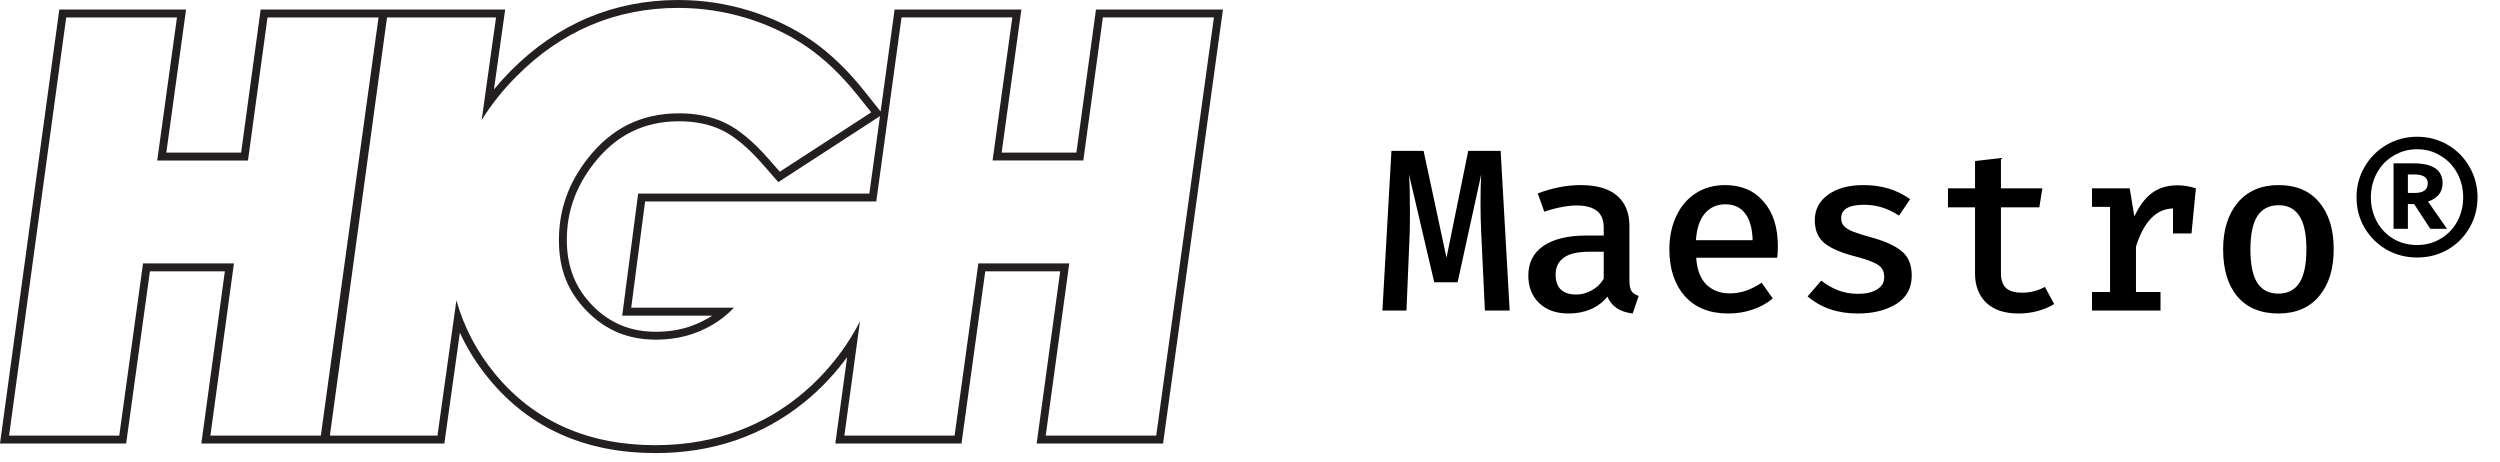 <svg width="195" height="36" viewBox="0 0 195 36" fill="none" xmlns="http://www.w3.org/2000/svg">
	<path d="M117.754 24.219H115.823L115.534 18.155C115.498 17.361 115.48 16.597 115.48 15.863C115.48 14.913 115.498 14.161 115.534 13.607L113.693 22.017H111.87L109.903 13.607C109.951 14.221 109.975 15.165 109.975 16.441C109.975 17.21 109.969 17.788 109.957 18.173L109.705 24.219H107.828L108.532 11.767H111.04L112.827 20.104L114.523 11.767H117.05L117.754 24.219ZM127.095 21.891C127.095 22.252 127.149 22.522 127.257 22.703C127.365 22.871 127.552 22.997 127.816 23.082L127.347 24.453C126.349 24.333 125.693 23.894 125.38 23.136C125.031 23.569 124.592 23.9 124.063 24.128C123.545 24.345 122.974 24.453 122.348 24.453C121.386 24.453 120.622 24.183 120.056 23.641C119.491 23.1 119.208 22.384 119.208 21.494C119.208 20.495 119.599 19.725 120.381 19.184C121.175 18.642 122.294 18.372 123.738 18.372H125.091V17.758C125.091 17.156 124.911 16.717 124.55 16.441C124.189 16.164 123.666 16.026 122.98 16.026C122.643 16.026 122.252 16.068 121.807 16.152C121.362 16.236 120.911 16.356 120.453 16.513L119.948 15.087C121.091 14.654 122.204 14.437 123.287 14.437C124.55 14.437 125.5 14.714 126.138 15.268C126.776 15.821 127.095 16.609 127.095 17.632V21.891ZM122.944 22.973C123.365 22.973 123.768 22.865 124.153 22.649C124.55 22.432 124.863 22.131 125.091 21.746V19.635H123.973C123.058 19.635 122.39 19.791 121.969 20.104C121.548 20.405 121.338 20.844 121.338 21.421C121.338 21.927 121.47 22.312 121.735 22.576C122.011 22.841 122.414 22.973 122.944 22.973ZM132.303 20.104C132.363 21.03 132.628 21.728 133.097 22.197C133.578 22.655 134.18 22.883 134.902 22.883C135.347 22.883 135.768 22.817 136.165 22.685C136.574 22.54 136.989 22.33 137.41 22.053L138.276 23.28C137.831 23.653 137.308 23.942 136.706 24.146C136.105 24.351 135.473 24.453 134.811 24.453C133.356 24.453 132.225 24.002 131.419 23.1C130.613 22.185 130.21 20.97 130.21 19.454C130.21 18.504 130.384 17.65 130.733 16.892C131.082 16.122 131.587 15.52 132.249 15.087C132.911 14.654 133.68 14.437 134.559 14.437C135.822 14.437 136.821 14.864 137.554 15.719C138.3 16.561 138.673 17.722 138.673 19.202C138.673 19.563 138.655 19.863 138.619 20.104H132.303ZM134.577 15.935C133.927 15.935 133.398 16.17 132.989 16.639C132.58 17.108 132.345 17.806 132.285 18.733H136.706C136.682 17.83 136.49 17.138 136.129 16.657C135.768 16.176 135.251 15.935 134.577 15.935ZM144.91 22.919C145.548 22.919 146.047 22.805 146.408 22.576C146.781 22.348 146.968 22.035 146.968 21.638C146.968 21.361 146.914 21.139 146.805 20.97C146.697 20.79 146.48 20.627 146.156 20.483C145.831 20.327 145.344 20.164 144.694 19.996C143.647 19.731 142.859 19.394 142.33 18.985C141.812 18.564 141.554 17.962 141.554 17.18C141.554 16.35 141.897 15.689 142.582 15.195C143.268 14.69 144.195 14.437 145.362 14.437C146.769 14.437 147.978 14.804 148.989 15.538L148.123 16.82C147.268 16.254 146.366 15.971 145.416 15.971C144.213 15.971 143.611 16.32 143.611 17.018C143.611 17.259 143.677 17.457 143.81 17.614C143.954 17.77 144.195 17.92 144.531 18.065C144.868 18.197 145.368 18.354 146.029 18.534C147.064 18.823 147.834 19.178 148.339 19.599C148.857 20.02 149.115 20.651 149.115 21.494C149.115 22.468 148.712 23.208 147.906 23.713C147.1 24.207 146.101 24.453 144.91 24.453C143.334 24.453 142.029 24.008 140.994 23.118L142.059 21.891C142.456 22.203 142.895 22.456 143.376 22.649C143.87 22.829 144.381 22.919 144.91 22.919ZM160.225 23.713C159.864 23.942 159.443 24.122 158.962 24.255C158.48 24.387 157.975 24.453 157.446 24.453C156.363 24.453 155.527 24.177 154.937 23.623C154.348 23.058 154.053 22.294 154.053 21.331V16.17H151.942V14.69H154.053V12.561L156.074 12.326V14.69H159.304L159.07 16.17H156.074V21.313C156.074 21.83 156.206 22.215 156.471 22.468C156.736 22.709 157.157 22.829 157.734 22.829C158.372 22.829 158.962 22.679 159.503 22.378L160.225 23.713ZM169.837 14.455C170.33 14.455 170.811 14.534 171.28 14.69L170.937 18.209H169.494V16.26C168.832 16.272 168.255 16.537 167.761 17.054C167.28 17.572 166.895 18.299 166.606 19.238V22.775H168.519V24.219H163.177V22.775H164.585V16.134H163.177V14.69H166.119L166.48 16.892C166.853 16.074 167.304 15.466 167.833 15.069C168.375 14.66 169.043 14.455 169.837 14.455ZM177.734 14.437C179.105 14.437 180.164 14.889 180.91 15.791C181.656 16.681 182.029 17.896 182.029 19.436C182.029 20.976 181.65 22.197 180.892 23.1C180.134 24.002 179.075 24.453 177.716 24.453C176.344 24.453 175.28 24.014 174.522 23.136C173.776 22.245 173.403 21.018 173.403 19.454C173.403 17.938 173.782 16.723 174.54 15.809C175.31 14.895 176.374 14.437 177.734 14.437ZM177.734 16.007C177 16.007 176.447 16.29 176.074 16.856C175.713 17.421 175.532 18.287 175.532 19.454C175.532 20.633 175.713 21.506 176.074 22.071C176.435 22.625 176.982 22.901 177.716 22.901C178.45 22.901 178.997 22.619 179.358 22.053C179.719 21.488 179.899 20.615 179.899 19.436C179.899 18.269 179.719 17.409 179.358 16.856C178.997 16.29 178.456 16.007 177.734 16.007ZM188.537 10.666C189.403 10.666 190.197 10.876 190.919 11.297C191.641 11.718 192.206 12.29 192.615 13.012C193.036 13.734 193.247 14.528 193.247 15.394C193.247 16.26 193.036 17.054 192.615 17.776C192.206 18.486 191.641 19.051 190.919 19.472C190.197 19.881 189.403 20.086 188.537 20.086C187.67 20.086 186.876 19.881 186.155 19.472C185.433 19.051 184.861 18.486 184.44 17.776C184.019 17.054 183.809 16.26 183.809 15.394C183.809 14.528 184.019 13.734 184.44 13.012C184.861 12.29 185.433 11.718 186.155 11.297C186.876 10.876 187.67 10.666 188.537 10.666ZM188.537 11.64C187.863 11.64 187.249 11.809 186.696 12.146C186.143 12.47 185.709 12.921 185.397 13.499C185.084 14.076 184.927 14.708 184.927 15.394C184.927 16.08 185.084 16.711 185.397 17.289C185.709 17.854 186.137 18.299 186.678 18.624C187.231 18.949 187.851 19.111 188.537 19.111C189.21 19.111 189.818 18.949 190.359 18.624C190.913 18.299 191.346 17.854 191.659 17.289C191.972 16.711 192.128 16.08 192.128 15.394C192.128 14.708 191.972 14.076 191.659 13.499C191.346 12.921 190.913 12.47 190.359 12.146C189.818 11.809 189.21 11.64 188.537 11.64ZM188.248 12.741C189.764 12.741 190.522 13.258 190.522 14.293C190.522 14.654 190.42 14.955 190.215 15.195C190.011 15.436 189.734 15.61 189.385 15.719L190.865 17.848H189.565L188.302 15.917H187.815V17.848H186.696V12.741H188.248ZM187.815 13.607V15.051H188.338C189.024 15.051 189.367 14.798 189.367 14.293C189.367 13.836 189.012 13.607 188.302 13.607H187.815Z" fill="black"/>
	<g clip-path="url(#clip0_1_7)">
		<path d="M94.684 0.744H85.486L85.413 1.278L83.959 11.903H78.128L79.57 1.446L79.667 0.744H69.779L69.706 1.278C69.706 1.278 69.209 4.902 68.688 8.695L68.437 8.381L67.395 7.073C66.101 5.448 64.713 4.123 63.274 3.134C61.828 2.144 60.191 1.365 58.408 0.819C56.627 0.275 54.778 0 52.916 0C47.869 0 43.465 1.864 39.826 5.54C39.367 6.004 38.934 6.483 38.529 6.975L39.304 1.447L39.403 0.744H20.331L20.258 1.278L18.808 11.903H12.974L14.417 1.446L14.513 0.744H4.626L4.553 1.278L0.096 33.892L0 34.594H9.84L9.913 34.06L11.694 21.163H17.539L15.8 33.892L15.704 34.594H34.66L34.734 34.062L35.87 25.949C36.463 27.242 37.23 28.457 38.161 29.58C41.319 33.402 45.681 35.341 51.126 35.341C55.549 35.341 59.438 34.021 62.682 31.418C64.146 30.245 65.262 28.97 66.075 27.861L65.251 33.894L65.155 34.595H74.996L75.07 34.062L76.85 21.164H82.695L80.955 33.894L80.859 34.595H90.72L90.793 34.062L95.294 1.447L95.39 0.746H94.681L94.684 0.744ZM68.639 9.058C68.334 11.284 68.025 13.531 67.809 15.102H49.775L49.705 15.64L48.623 23.924L48.531 24.621H55.553C55.462 24.68 55.37 24.738 55.278 24.792C54.039 25.523 52.694 25.879 51.166 25.879C49.185 25.879 47.57 25.212 46.225 23.843C44.871 22.463 44.212 20.788 44.212 18.724C44.212 16.526 44.9 14.575 46.315 12.759C48.048 10.539 50.226 9.46 52.975 9.46C54.228 9.46 55.345 9.69 56.294 10.146C57.271 10.612 58.348 11.51 59.491 12.814L60.358 13.803L60.711 14.205L61.159 13.914L68.289 9.285L68.638 9.059L68.639 9.058ZM16.411 33.977L18.247 20.547H11.156L9.302 33.977H0.708L5.164 1.362H13.803L12.262 12.521H19.342L20.866 1.362H29.526L25.024 33.977H16.408H16.411ZM90.182 33.977H81.566L83.403 20.547H76.311L74.457 33.977H65.861L67.08 25.055C65.693 27.845 61.024 34.724 51.124 34.724C45.873 34.724 41.671 32.861 38.634 29.186C37.209 27.465 36.194 25.539 35.599 23.427L34.122 33.978H25.73L30.188 1.362H38.691L37.569 9.365C38.31 8.171 39.209 7.039 40.264 5.975C43.781 2.421 48.036 0.617 52.914 0.617C54.72 0.617 56.507 0.885 58.226 1.409C59.95 1.936 61.53 2.688 62.924 3.643C64.314 4.597 65.656 5.881 66.912 7.456L67.954 8.764L60.824 13.393L59.957 12.404C58.759 11.04 57.618 10.091 56.563 9.586C55.529 9.09 54.321 8.839 52.977 8.839C50.026 8.839 47.688 9.996 45.829 12.377C44.327 14.306 43.596 16.381 43.596 18.722C43.596 21.063 44.312 22.772 45.785 24.274C47.25 25.768 49.009 26.494 51.166 26.494C52.809 26.494 54.256 26.111 55.591 25.322C56.192 24.969 56.745 24.528 57.252 24H49.236L50.318 15.716H68.349C68.903 11.686 70.32 1.359 70.32 1.359H78.961L77.42 12.518H84.499L86.025 1.359H94.686L90.185 33.973L90.182 33.977Z" fill="#231F20"/>
	</g>
	<defs>
		<clipPath id="clip0_1_7">
			<rect width="95.393" height="35.34" fill="white"/>
		</clipPath>
	</defs>
</svg>